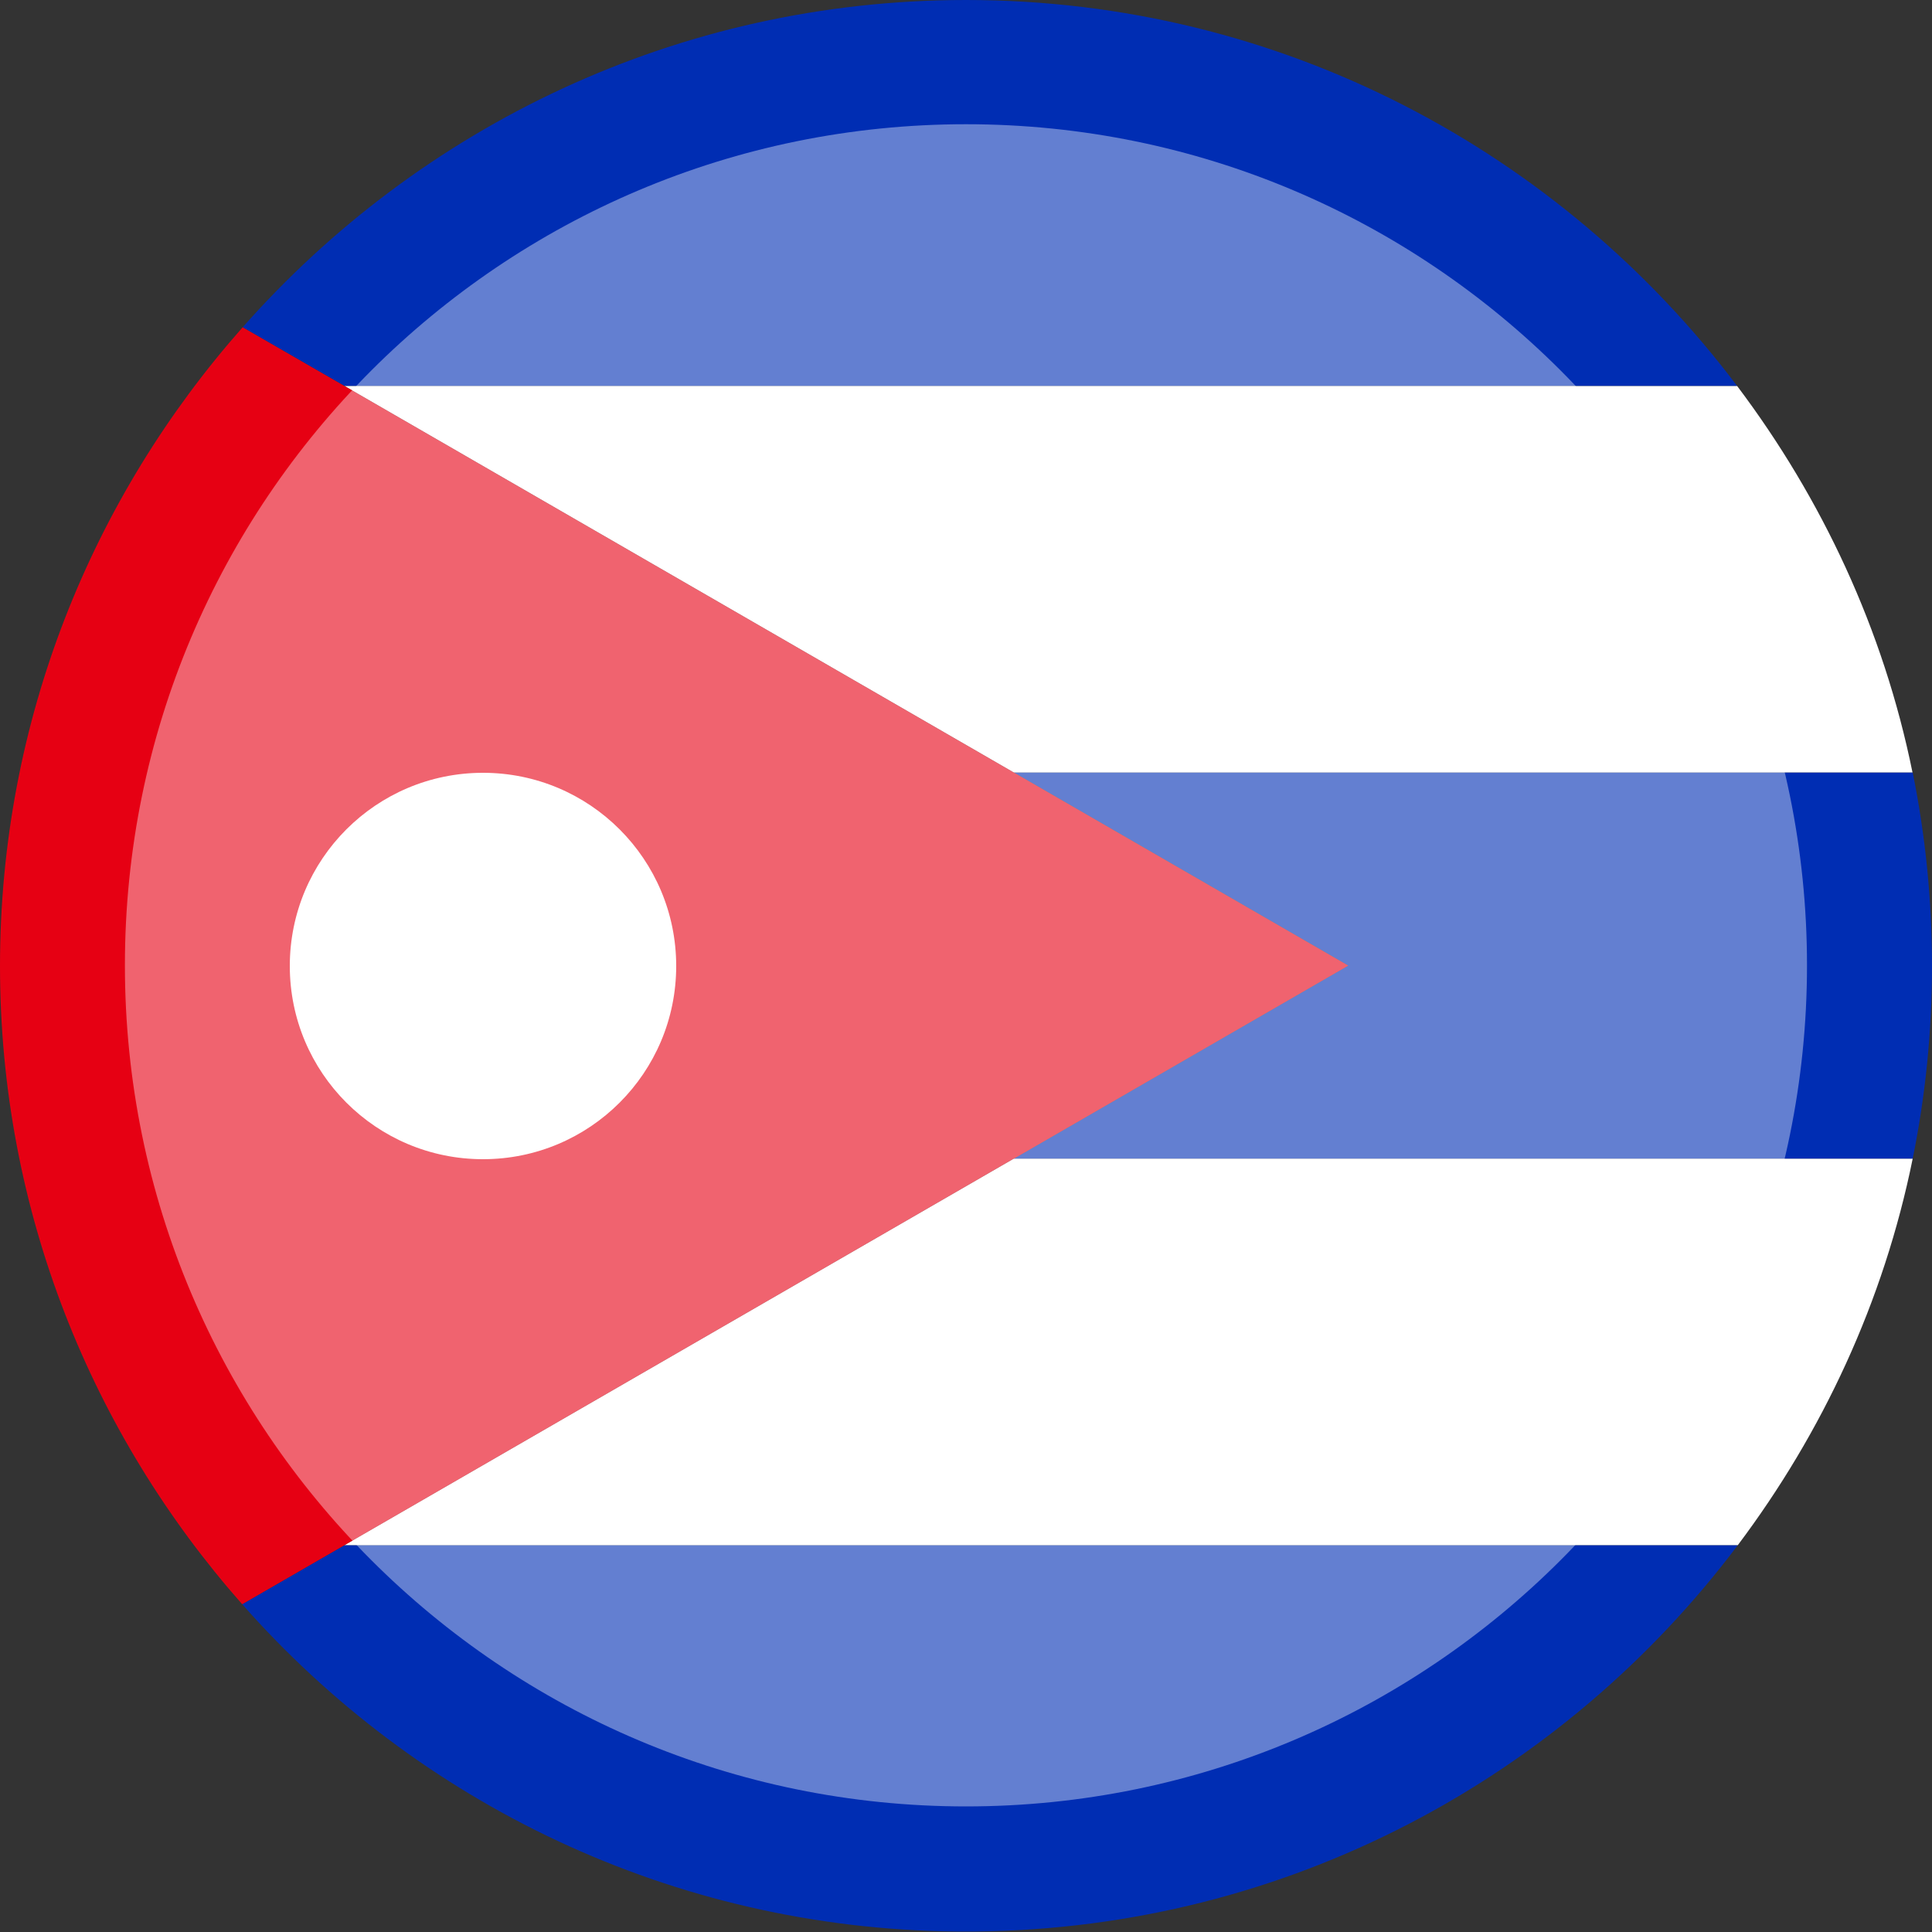 <svg xmlns="http://www.w3.org/2000/svg" width="20" height="20" viewBox="0 0 20 20">
    <rect x="0" y="0" width="20" height="20" fill="#333333" stroke="none"/>
    <g fill="none" fill-rule="evenodd">
        <g>
            <g>
                <g>
                    <g>
                        <path fill="#002DB3" d="M2.507 16.607c1.81 2.052 4.445 3.357 7.39 3.388h.206c3.228-.034 6.082-1.598 7.887-4H3.566l-1.06.612zM13.957 9.996l-3.464 2H19.8c.131-.646.2-1.313.2-1.996 0-.687-.069-1.357-.2-2.004h-9.306l3.464 2zM17.983 3.996C16.158 1.574 13.266 0 10 0 7.015 0 4.344 1.314 2.512 3.388l1.054.608h14.417z" transform="translate(-369 -604) translate(368 86) translate(1 518)"/>
                        <path fill="#FFF" d="M3.566 3.996l6.927 4h9.305c-.3-1.48-.938-2.836-1.815-4H3.566zM3.566 15.995H17.99c.875-1.164 1.51-2.52 1.81-4h-9.307l-6.927 4z" transform="translate(-369 -604) translate(368 86) translate(1 518)"/>
                        <path fill="#E60013" d="M10.493 11.996l3.464-2-3.464-2-6.927-4-1.054-.608C.953 5.15 0 7.462 0 10c0 2.536.951 4.845 2.507 6.607l1.06-.612 6.926-4z" transform="translate(-369 -604) translate(368 86) translate(1 518)"/>
                        <path fill="#FFF" d="M7 10c0 1.105-.895 2-2 2s-2-.895-2-2 .895-2 2-2 2 .895 2 2" transform="translate(-369 -604) translate(368 86) translate(1 518)"/>
                        <path fill="#FFF" fill-opacity=".6" fill-rule="nonzero" d="M10 18.7c-4.809 0-8.707-3.898-8.707-8.707 0-4.809 3.898-8.707 8.707-8.707 4.809 0 8.706 3.898 8.706 8.707 0 4.809-3.897 8.707-8.707 8.707z" opacity=".65" transform="translate(-369 -604) translate(368 86) translate(1 518)"/>
                    </g>
                </g>
            </g>
        </g>
    </g>
</svg>
